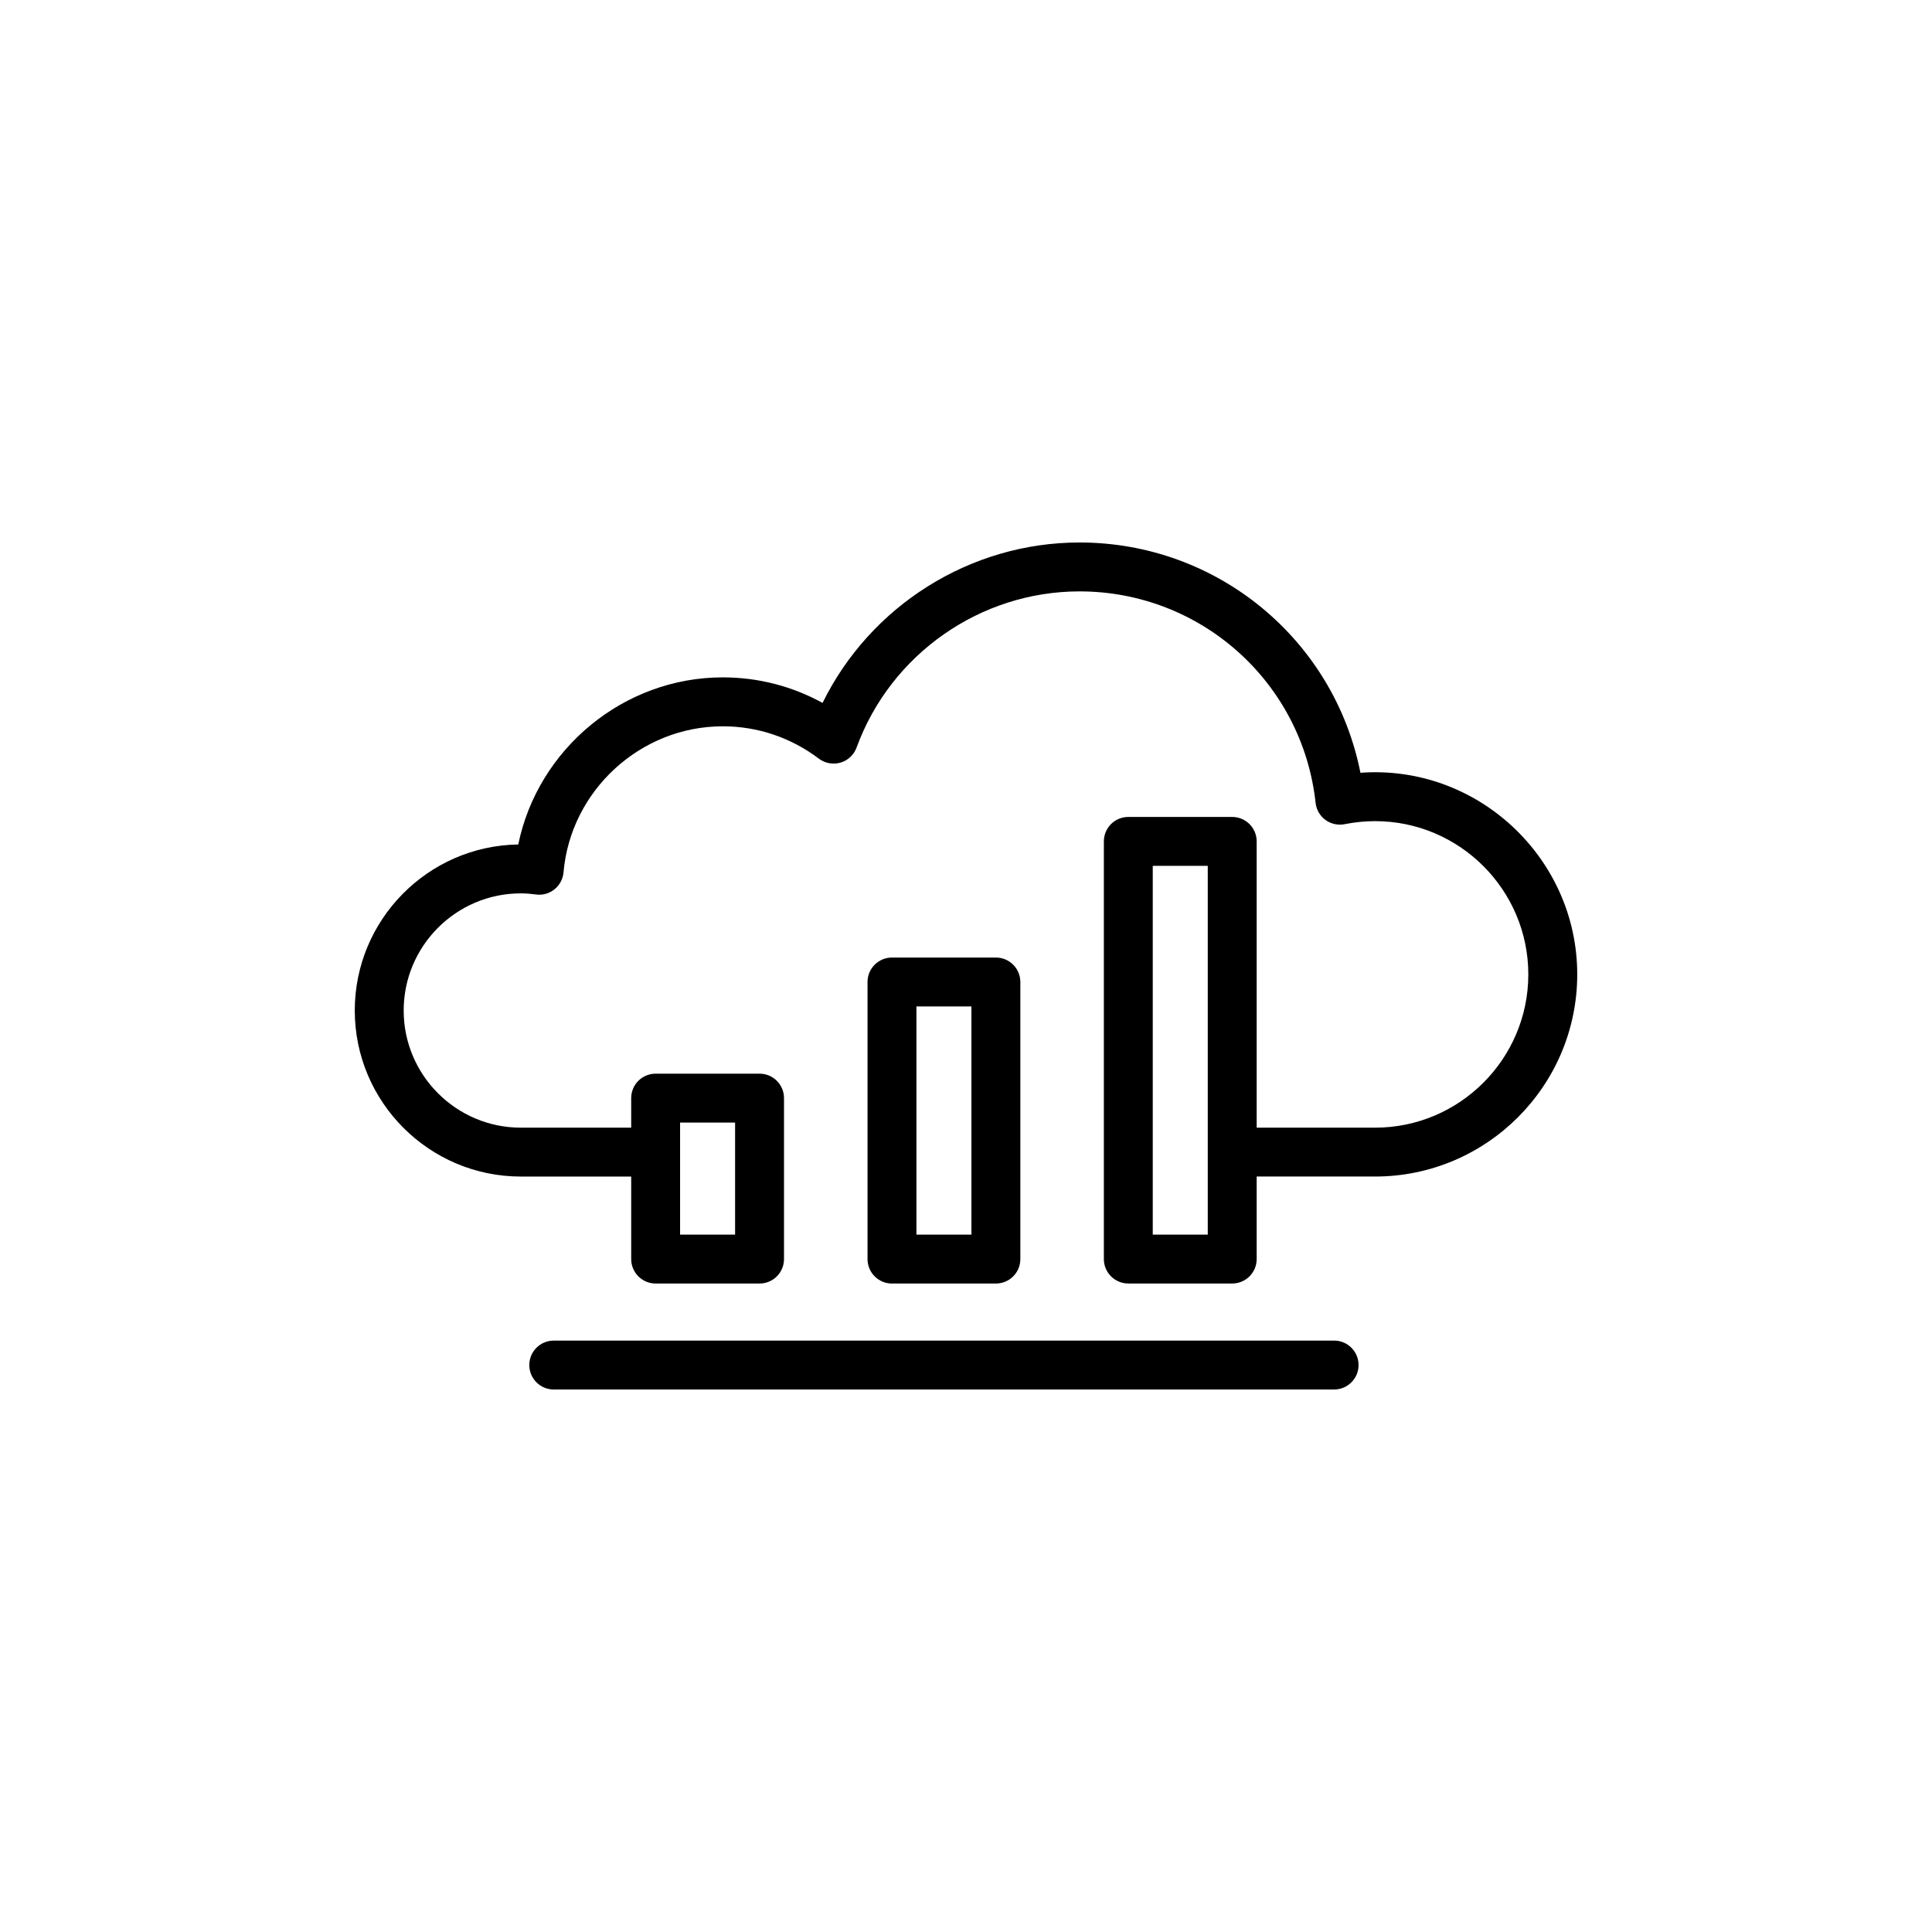 <?xml version="1.0" encoding="UTF-8"?>
<!-- The Best Svg Icon site in the world: iconSvg.co, Visit us! https://iconsvg.co -->
<svg fill="#000000" width="800px" height="800px" version="1.1" viewBox="144 144 512 512" xmlns="http://www.w3.org/2000/svg">
 <g>
  <path d="m504.53 348.8c-6.961-35.227-37.875-61.035-74.441-61.035-29.023 0-55.465 16.793-68.102 42.512-8.094-4.441-17.102-6.766-26.449-6.766-26.32 0-49.004 19-54.195 44.285-23.957 0.367-43.324 19.965-43.324 43.996 0 24.266 19.742 44.008 44.008 44.008h29.246v21.867c0 3.582 2.898 6.481 6.481 6.481h27.535c3.582 0 6.481-2.898 6.481-6.481v-42.652c0-3.582-2.898-6.481-6.481-6.481h-27.535c-3.582 0-6.481 2.898-6.481 6.481v7.828h-29.246c-17.121 0-31.047-13.926-31.047-31.047 0-17.117 13.926-31.043 31.047-31.043 1.367 0 2.703 0.121 4.019 0.293 1.754 0.254 3.523-0.266 4.902-1.371 1.371-1.105 2.238-2.734 2.391-4.492 1.871-21.703 20.41-38.703 42.195-38.703 9.23 0 18.047 2.969 25.48 8.578 1.641 1.234 3.766 1.613 5.738 1.043 1.969-0.582 3.543-2.062 4.25-3.992 9.043-24.754 32.789-41.383 59.078-41.383 32.18 0 59.078 24.094 62.566 56.043 0.195 1.809 1.145 3.449 2.613 4.523s3.328 1.473 5.094 1.125c2.676-0.531 5.383-0.805 8.047-0.805 22.395 0 40.617 18.223 40.617 40.617s-18.223 40.617-40.617 40.617l-31.371-0.004v-75.859c0-3.582-2.898-6.481-6.481-6.481h-27.535c-3.582 0-6.481 2.898-6.481 6.481v110.68c0 3.582 2.898 6.481 6.481 6.481h27.535c3.582 0 6.481-2.898 6.481-6.481v-21.867h31.379c29.543 0 53.574-24.031 53.574-53.574 0-30.832-26.438-55.688-57.453-53.426zm-180.3 92.695h14.578v29.695h-14.578zm139.84 29.695h-14.578v-97.727h14.578z"/>
  <path d="m407.92 484.15c3.582 0 6.481-2.898 6.481-6.481v-73.43c0-3.582-2.898-6.481-6.481-6.481h-27.535c-3.582 0-6.481 2.898-6.481 6.481v73.43c0 3.582 2.898 6.481 6.481 6.481zm-21.059-73.43h14.578v60.473h-14.578z"/>
  <path d="m284.27 505.75c0 3.582 2.898 6.481 6.481 6.481h206.8c3.582 0 6.481-2.898 6.481-6.481 0-3.582-2.898-6.481-6.481-6.481l-206.8 0.004c-3.582 0-6.481 2.898-6.481 6.477z"/>
 </g>
</svg>
